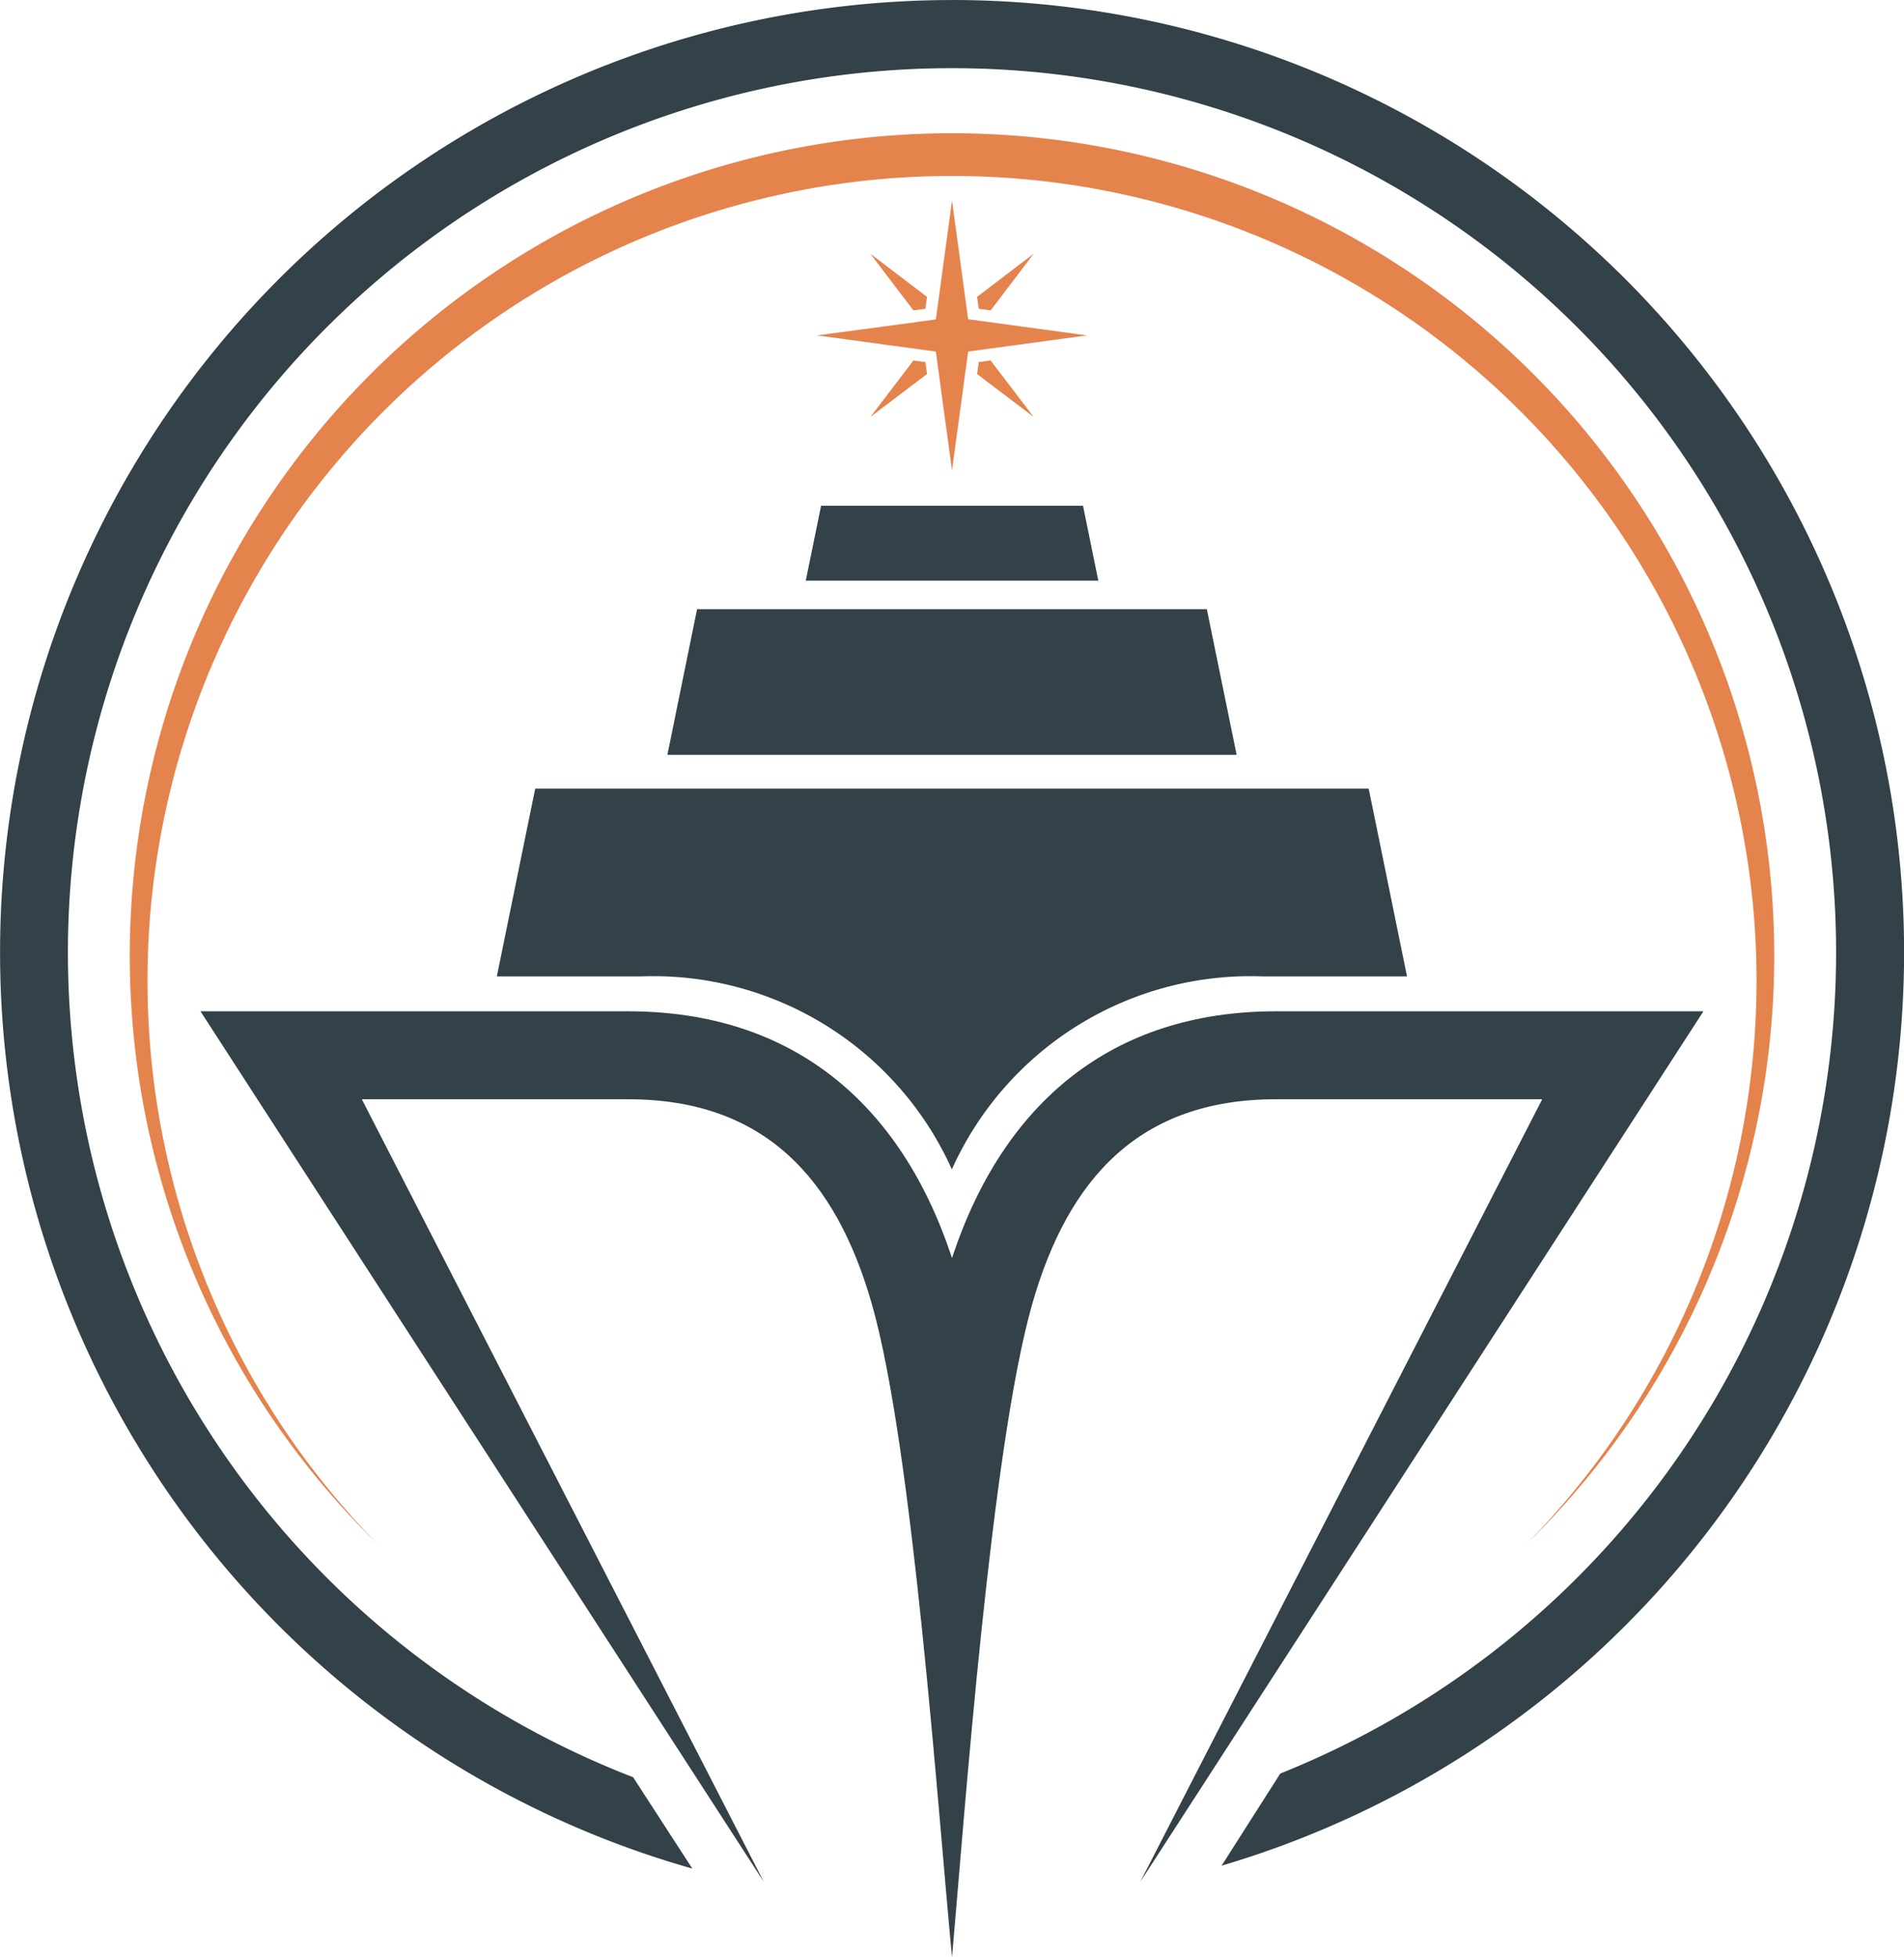 <svg xmlns="http://www.w3.org/2000/svg" width="54.67" height="56.186" viewBox="0 0 54.67 56.186">
  <g id="Group_12" data-name="Group 12" transform="translate(-55.9 -25.243)">
    <path id="Path_20" data-name="Path 20" d="M83.235,25.243A27.338,27.338,0,0,1,90.976,78.8l1.685-2.645a25.385,25.385,0,1,0-18.582.106l1.7,2.623a27.339,27.339,0,0,1,7.459-53.64" fill="#334148" fill-rule="evenodd"/>
    <path id="Path_21" data-name="Path 21" d="M65.045,71.369H77.324c4.7,0,7.829,2.621,9.3,7.082,1.472-4.46,4.6-7.082,9.3-7.082H108.2L92.028,96.363l11.543-22.469H95.925c-3.892,0-5.963,2.244-7,5.887-1.179,4.132-1.941,14.663-2.3,18.744-.4-4.117-1.119-14.612-2.3-18.744-1.039-3.642-3.11-5.887-7-5.887H69.678L81.222,96.363Z" transform="translate(-3.389 -17.095)" fill="#334148"/>
    <path id="Path_22" data-name="Path 22" d="M78.567,66.606l.94-4.6.162-.79H103.6l.162.79.939,4.6h-4.148a9.4,9.4,0,0,0-8.921,5.54,9.4,9.4,0,0,0-8.921-5.54Z" transform="translate(-8.401 -13.334)" fill="#334148"/>
    <path id="Path_23" data-name="Path 23" d="M86.348,57.209h16.345l-.856-4.182H87.2Z" transform="translate(-11.285 -10.297)" fill="#334148"/>
    <path id="Path_24" data-name="Path 24" d="M95.943,38.978l-.223.293L94.707,40.6,96.04,39.59l.293-.222-.047-.342Zm-1.237-3.063L96.04,36.93l.293.223-.047.342-.342.047-.223-.292Zm4.688,0L98.062,36.93l-.292.223.047.342.342.047.223-.292Zm-2.344-1.531.264,1.94.2,1.471,1.471.2,1.94.264-1.94.264-1.471.2-.2,1.471-.264,1.94-.264-1.94-.2-1.471-1.471-.2-1.94-.264L95.116,38l1.471-.2.2-1.471Zm1.107,4.593.223.293L99.395,40.6,98.062,39.59l-.292-.222.047-.342Z" transform="translate(-13.815 -3.388)" fill="#e5834d"/>
    <path id="Path_25" data-name="Path 25" d="M92.66,50.462h8.4l-.439-2.149H93.1Z" transform="translate(-13.624 -8.55)" fill="#334148"/>
    <path id="Path_26" data-name="Path 26" d="M85.429,31.321a23.608,23.608,0,0,1,16.486,40.508,23.1,23.1,0,1,0-32.971,0A23.608,23.608,0,0,1,85.429,31.321" transform="translate(-2.194 -2.253)" fill="#e5834d" fill-rule="evenodd"/>
  </g>
</svg>
